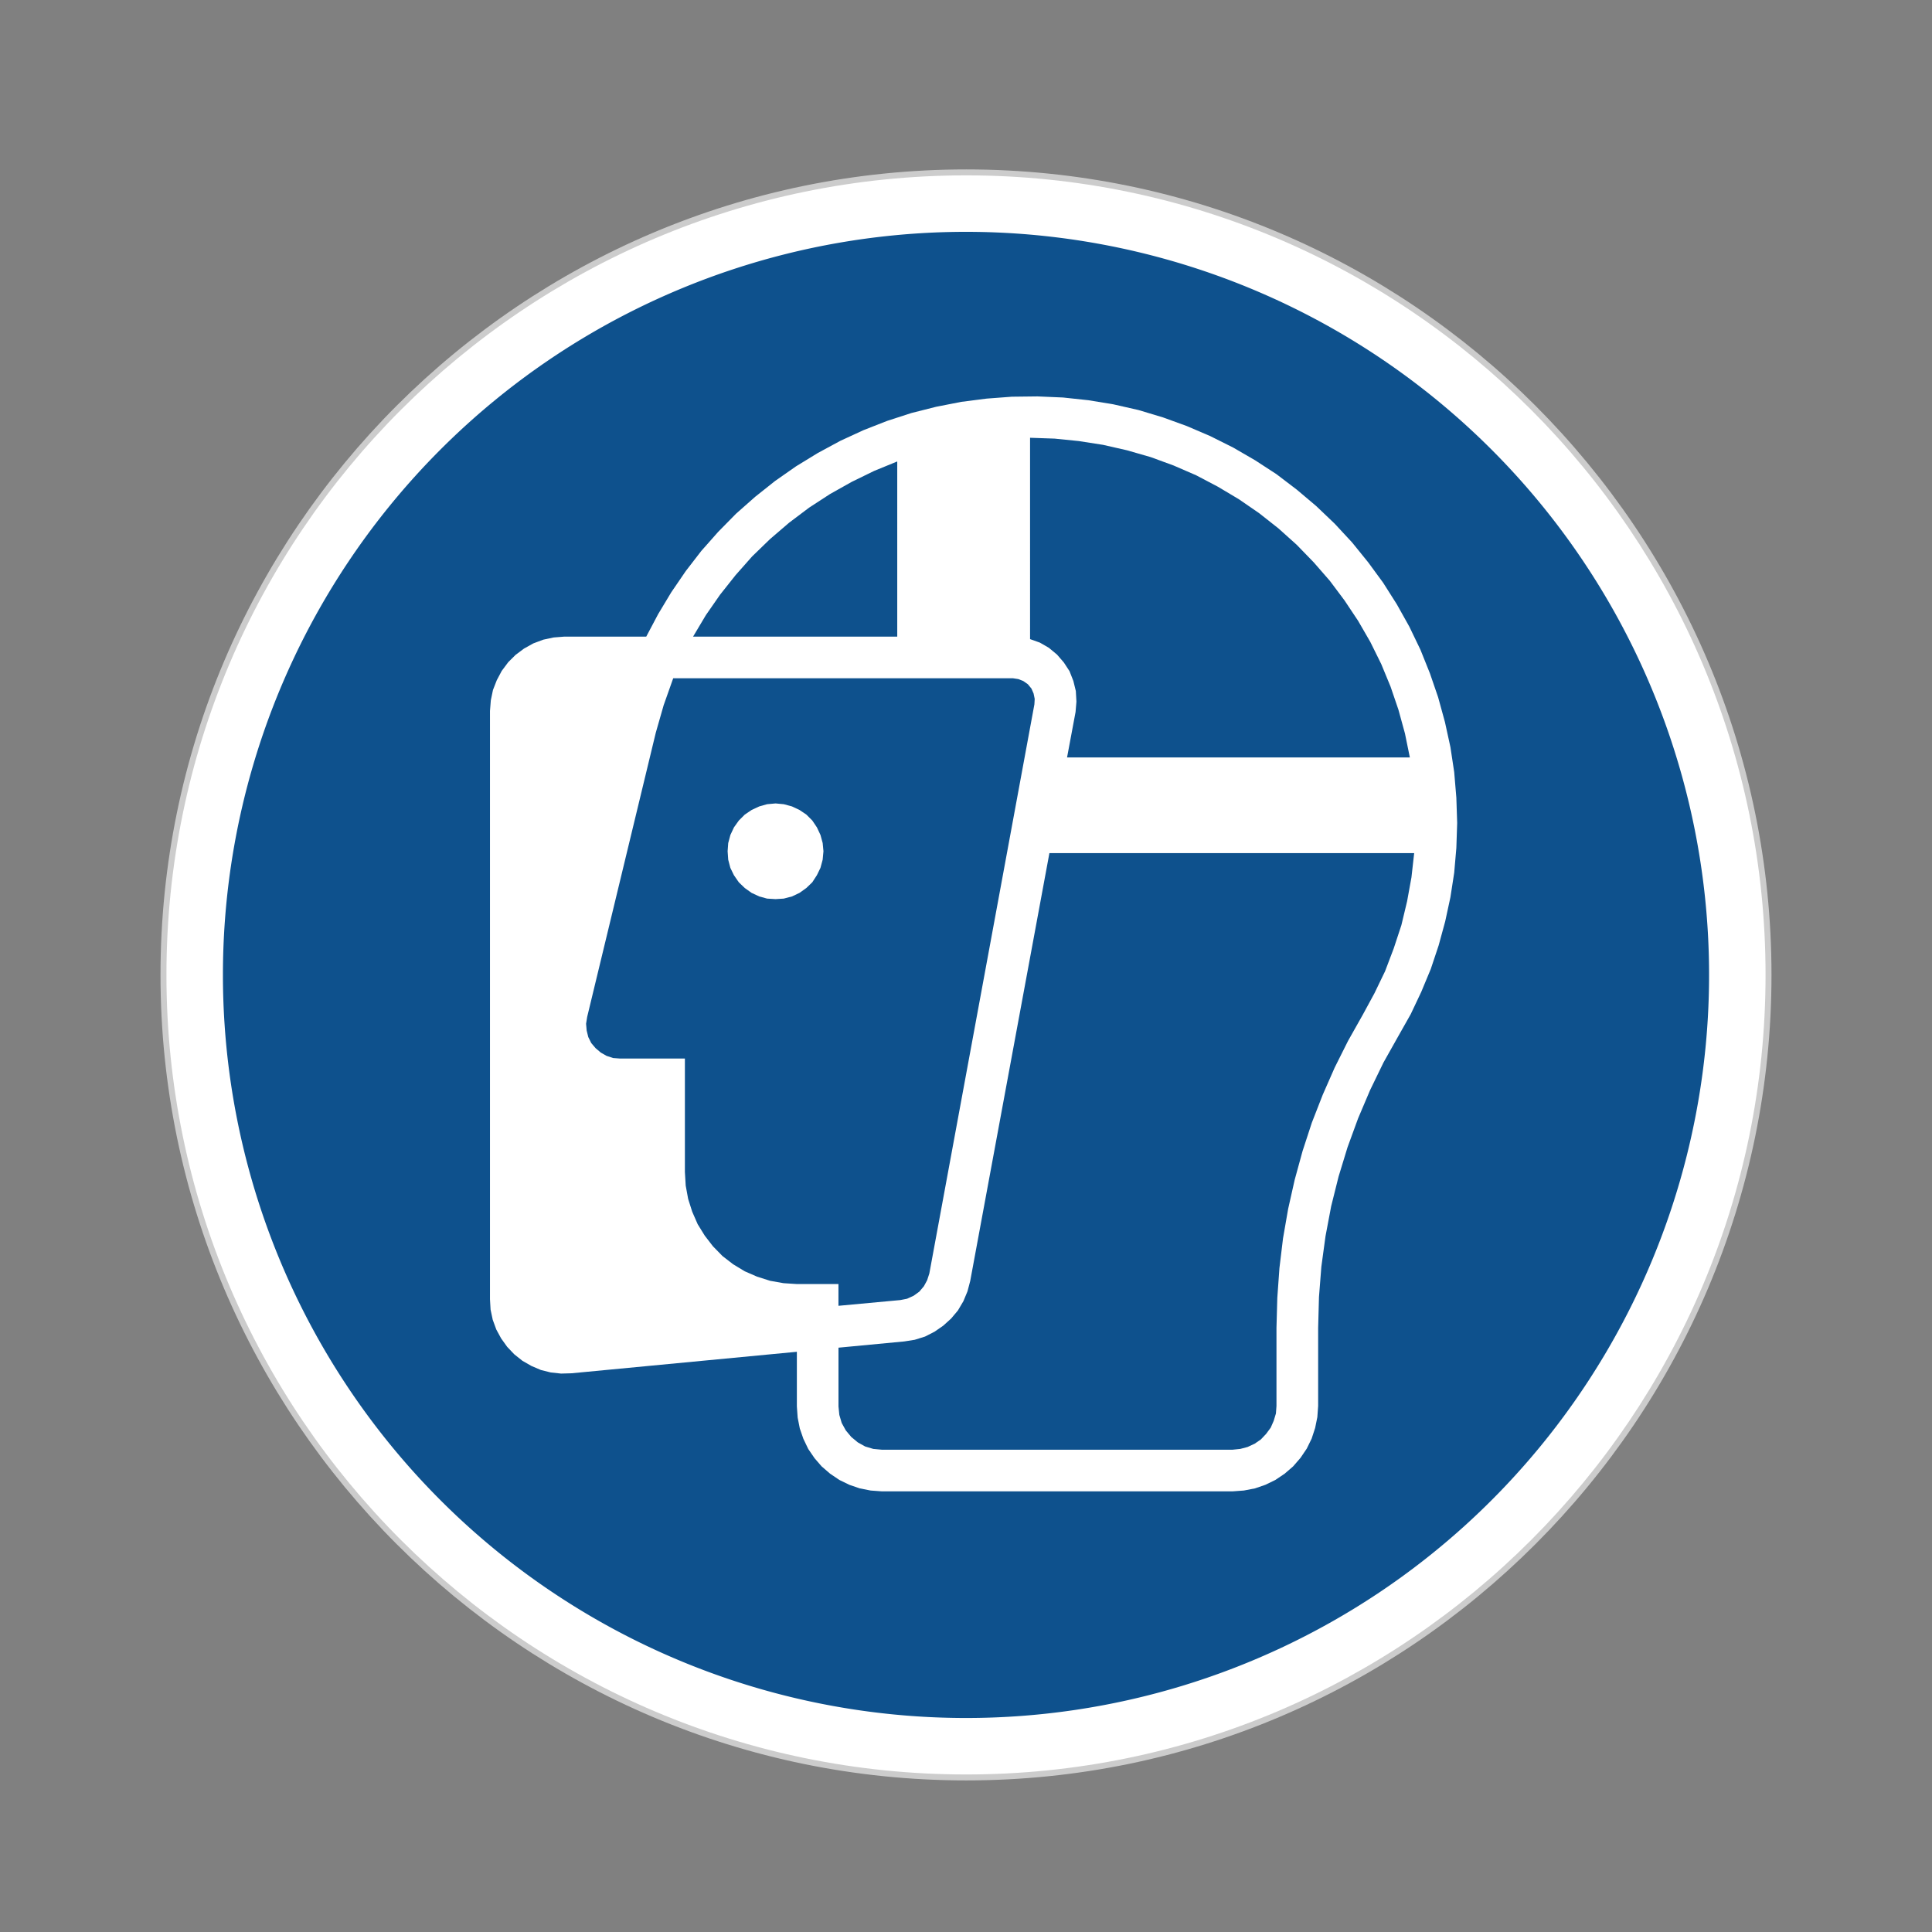 <svg xmlns="http://www.w3.org/2000/svg" width="325" height="325" viewBox="0 0 325 325">
  <rect x="0" y="0" width="325" height="325" fill="#808080" stroke="none"/>
  <g id="Gruppe_194" data-name="Gruppe 194" transform="translate(-13197 1136)">
    <rect id="Rechteck_202" data-name="Rechteck 202" width="325" height="325" transform="translate(13197 -1136)" fill="#fff" opacity="0"/>
    <g id="Gruppe_195" data-name="Gruppe 195" transform="translate(13209.5 -1122)">
      <path id="Pfad_745" data-name="Pfad 745" d="M150.036,285A135,135,0,1,0,15,150,135.017,135.017,0,0,0,150.036,285" fill="#fff" fill-rule="evenodd"/>
      <path id="Pfad_746" data-name="Pfad 746" d="M150.036,285.5C75.3,285.5,14.5,224.715,14.5,150S75.3,14.5,150.036,14.5C224.731,14.5,285.5,75.285,285.5,150S224.731,285.5,150.036,285.5Zm0-270C75.853,15.5,15.5,75.836,15.5,150S75.853,284.5,150.036,284.5C224.18,284.5,284.5,224.163,284.5,150S224.18,15.5,150.036,15.5Z" fill="#ccc"/>
      <path id="Pfad_742" data-name="Pfad 742" d="M150.034,275A125,125,0,1,0,25,150,125.015,125.015,0,0,0,150.034,275" fill="#0e518d" fill-rule="evenodd"/>
    </g>
    <g id="Gruppe_202" data-name="Gruppe 202" transform="translate(13209.5 -1121.998)">
      <path id="Pfad_789" data-name="Pfad 789" d="M128.544,205.66l10.4-.965,1.137-.222,1.1-.5.96-.69.775-.912.547-1.008.371-1.146,17.672-95.732.052-.918-.189-.916-.361-.823-.6-.727-.783-.547-.818-.319-.922-.142H100.747l-1.606,4.535-1.323,4.62L86.273,157.064l-.184,1.151.1,1.144.271,1.094.5,1.008.731.861.875.741.96.55,1.094.364,1.146.086h10.946v19.083l.137,2.291.41,2.241.684,2.152.918,2.1,1.193,1.929,1.374,1.784,1.605,1.644,1.783,1.377,1.964,1.189,2.067.9,2.2.7,2.248.4,2.248.147h7Zm73.684,16.846V209.373l.139-5.039.361-5.039.6-4.977.861-4.953,1.1-4.892,1.326-4.84,1.559-4.772,1.834-4.7,2.015-4.582,2.241-4.478,2.48-4.4,1.963-3.617,1.791-3.712,1.455-3.838,1.285-3.9.963-4.022.733-4.031.457-4.074H164.031l-13.322,71.979-.462,1.748-.684,1.645-.918,1.558-1.149,1.369L146.174,209l-1.465,1.016-1.6.818-1.737.543-1.748.275-11.075,1.051v9.887l.143,1.422.4,1.361.689,1.248.917,1.1,1.1.912,1.235.689,1.373.412,1.413.131h59.034l1.284-.131,1.232-.326,1.189-.551,1.051-.724.877-.93.776-1.051.5-1.146.371-1.231Zm7.01,0V209.373l.139-5.178.4-5.115.7-5.133.95-5.029,1.248-5,1.508-4.934,1.773-4.849,2.023-4.764,2.248-4.633,2.516-4.478,2.066-3.657,1.774-3.75,1.6-3.846,1.326-3.975,1.1-4.029.879-4.074.637-4.121.361-4.165.139-4.2-.139-4.262-.361-4.3-.637-4.207-.922-4.217-1.144-4.164-1.379-4.018-1.6-3.987L224.57,91.4l-2.1-3.751-2.291-3.613L217.662,80.6l-2.705-3.342L212.029,74.1l-3.117-2.975-3.256-2.751-3.428-2.61-3.574-2.326-3.711-2.153L191.1,59.364l-3.946-1.692-4.029-1.464-4.117-1.236-4.221-.96-4.2-.689-4.264-.457-4.3-.185-4.314.051-4.25.32-4.26.547-4.217.826-4.164,1.051L136.738,56.8l-3.987,1.562-3.889,1.792-3.8,2.054-3.661,2.24-3.526,2.467-3.342,2.656-3.212,2.838-3.014,3.063-2.838,3.208-2.615,3.389-2.432,3.561-2.2,3.66-2.011,3.8H82.428l-1.791.142L78.9,93.6l-1.692.632-1.564.874L74.23,96.161l-1.237,1.232L71.9,98.856l-.831,1.564-.641,1.641-.362,1.735-.142,1.791v98.979l.1,1.731L70.384,208l.6,1.644.819,1.506,1.015,1.414L74,213.809l1.379,1.1,1.516.869,1.6.682,1.65.412,1.735.189,1.748-.05,37.921-3.617v9.2l.134,1.879.361,1.826.6,1.738.818,1.705,1.06,1.551,1.192,1.379,1.417,1.223,1.564,1.058,1.683.819,1.748.6,1.825.361,1.878.139h59.034l1.879-.139,1.877-.361,1.741-.6,1.687-.819,1.568-1.058,1.413-1.223,1.24-1.43,1.05-1.551.827-1.687.586-1.793.371-1.824Zm-83.217-93.312-.129-1.373-.372-1.365-.6-1.279-.775-1.151-1-1-1.15-.774-1.275-.6-1.378-.371-1.373-.129-1.422.129-1.321.371-1.288.6-1.15.774-1,1-.822,1.151-.6,1.279L110,127.821l-.1,1.373.1,1.422.361,1.377.6,1.233.822,1.191,1,.961,1.15.822,1.288.6,1.321.361,1.422.086,1.373-.086,1.378-.361,1.275-.6,1.15-.822,1-.961.775-1.191.6-1.233.372-1.377Zm98.643-15.782H167l1.43-7.64.146-1.748-.1-1.778-.414-1.692-.647-1.65-.955-1.464-1.146-1.326-1.377-1.146L162.43,94.1l-1.653-.59V59.64l4.133.142,4.074.413,4.065.633,4.031.917,4,1.151,3.842,1.408,3.8,1.648,3.66,1.926,3.531,2.105,3.395,2.338,3.246,2.559,3.066,2.752L208.5,80.6l2.713,3.113,2.463,3.29,2.283,3.429,2.066,3.574,1.827,3.7,1.568,3.8,1.326,3.888,1.094,3.988ZM104.089,93.091l2.153-3.617,2.381-3.428,2.609-3.29,2.795-3.161,3.019-2.924,3.209-2.752L123.6,71.4l3.527-2.295,3.66-2.053,3.76-1.835,3.888-1.593V93.091Z" fill="#fff" fill-rule="evenodd"/>
    </g>
  </g>
</svg>
